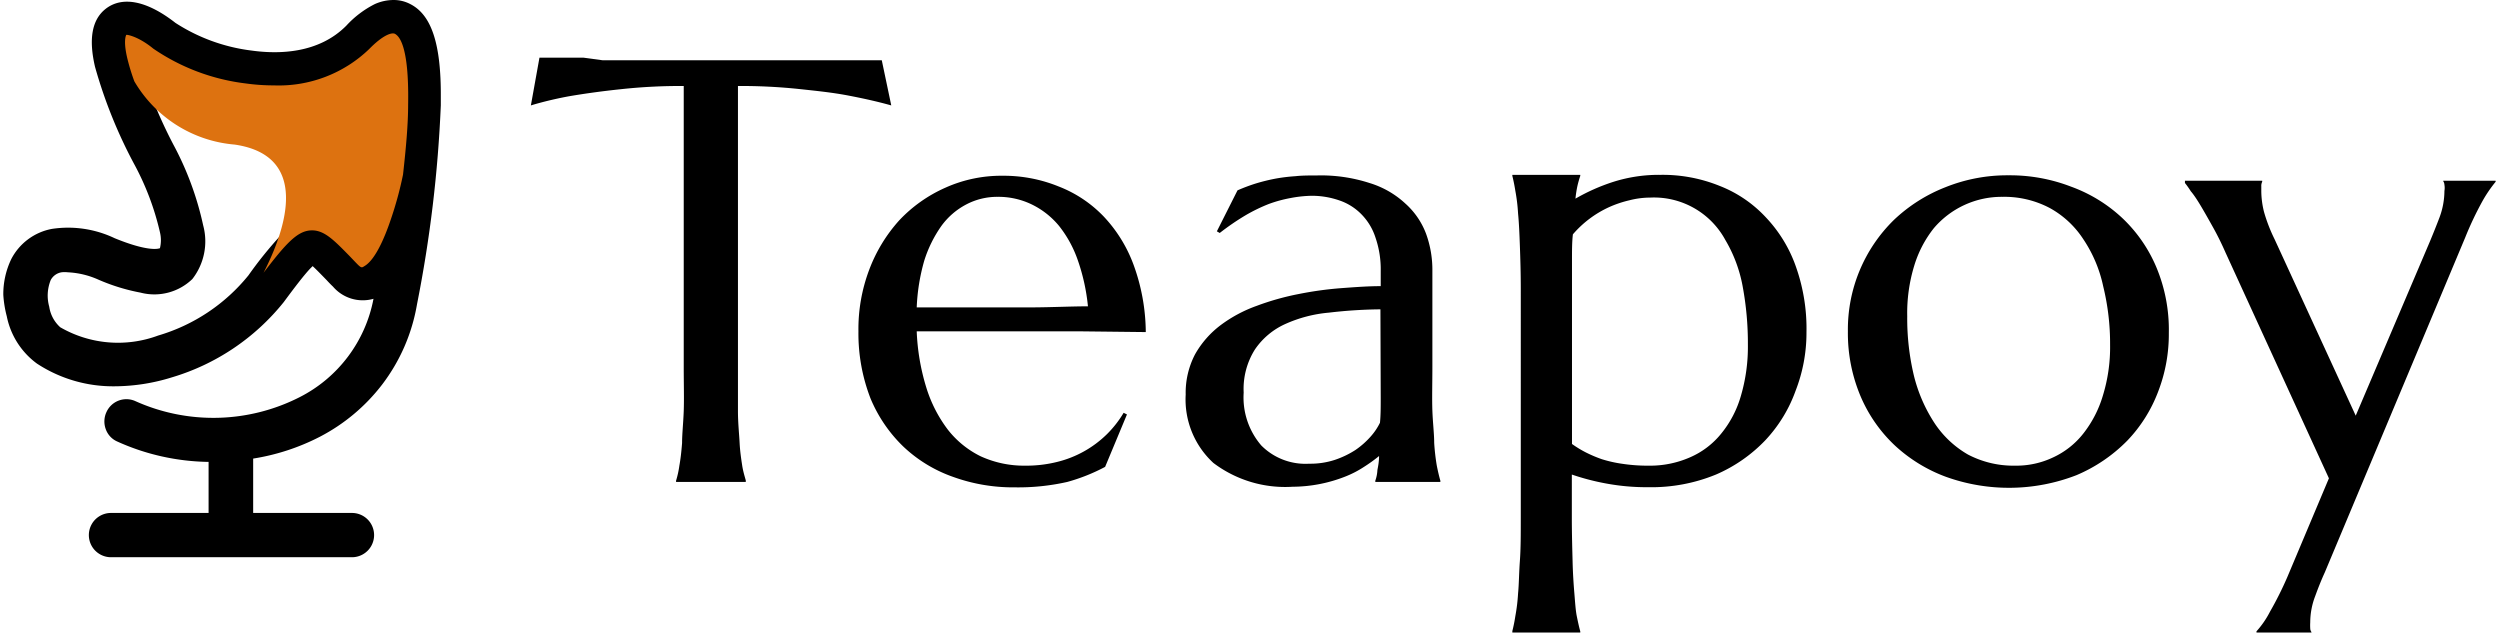 <svg xmlns="http://www.w3.org/2000/svg" viewBox="0 0 166 42">
<path d="M59.18,7c-.85-.24-1.78-.45-2.82-.65s-2-.3-3.21-.43A36.93,36.93,0,0,0,49,5.71V24.36c0,1.11,0,2.08,0,2.91s.08,1.53.11,2.13.11,1.1.17,1.5.17.74.24,1V32H44.89v-.08a6.36,6.36,0,0,0,.22-1q.11-.6.18-1.5c0-.6.08-1.31.11-2.13s0-1.8,0-2.91V5.71a36.81,36.81,0,0,0-4.15.21c-1.24.13-2.31.28-3.22.43s-2,.41-2.78.65l.57-3.17.7,0,1,0,1.23,0L40,4l1,0H53.43l1,0,1.19,0,1.22,0,1,0,.71,0Z"/><path d="M73.5,28.83a7.12,7.12,0,0,1-3.3,1.84,8.47,8.47,0,0,1-2.13.25,6.92,6.92,0,0,1-2.95-.62,6.26,6.26,0,0,1-2.19-1.78,9,9,0,0,1-1.43-2.81A14.56,14.56,0,0,1,60.87,22L63.76,22c1.09,0,2.18,0,3.32,0,1.59,0,3.11,0,4.6,0l4.4.05a13.28,13.28,0,0,0-.79-4.41,9.39,9.39,0,0,0-2-3.26,8.27,8.27,0,0,0-3-2,9.67,9.67,0,0,0-3.72-.71,9.06,9.06,0,0,0-3.79.79,9.45,9.45,0,0,0-3.06,2.16,10.29,10.29,0,0,0-2,3.28A11.14,11.14,0,0,0,57,22a11.93,11.93,0,0,0,.8,4.45A9.52,9.52,0,0,0,60,29.67a9.26,9.26,0,0,0,3.3,2,11.69,11.69,0,0,0,4.06.69A14.82,14.82,0,0,0,70.87,32,12.24,12.24,0,0,0,73.38,31l1.45-3.48-.22-.11A7.15,7.15,0,0,1,73.5,28.83ZM61.37,17.31A8.3,8.3,0,0,1,62.51,15a4.79,4.79,0,0,1,1.64-1.42,4.41,4.41,0,0,1,2.1-.51,5.08,5.08,0,0,1,2.27.51A5.41,5.41,0,0,1,70.32,15a7.7,7.7,0,0,1,1.25,2.29,13.19,13.19,0,0,1,.67,3.05c-1.07,0-2.26.06-3.57.07H62.73c-.66,0-1.28,0-1.86,0A13.13,13.13,0,0,1,61.37,17.31Z"/><path d="M95.4,30.9a14.39,14.39,0,0,1-.17-1.5c0-.6-.09-1.31-.12-2.13s0-1.8,0-2.91V18a7,7,0,0,0-.42-2.48,5.08,5.08,0,0,0-1.37-2,6.09,6.09,0,0,0-2.39-1.37,10.47,10.47,0,0,0-3.49-.5c-.5,0-1,0-1.43.05a11.43,11.43,0,0,0-1.31.16,12.34,12.34,0,0,0-1.27.31,11.68,11.68,0,0,0-1.26.47L80.8,15.36l.19.11a16.5,16.5,0,0,1,1.74-1.19,11.11,11.11,0,0,1,1.53-.74,8.79,8.79,0,0,1,1.43-.39A8.16,8.16,0,0,1,87.08,13a5.58,5.58,0,0,1,1.86.31,3.71,3.71,0,0,1,1.46.92,3.9,3.9,0,0,1,.93,1.54A6.48,6.48,0,0,1,91.68,18v1c-.8,0-1.64.06-2.58.13a23.22,23.22,0,0,0-2.85.39,17.42,17.42,0,0,0-2.81.79,9.12,9.12,0,0,0-2.39,1.28,6.3,6.3,0,0,0-1.7,1.94,5.51,5.51,0,0,0-.62,2.67,5.72,5.72,0,0,0,1.84,4.54,7.9,7.9,0,0,0,5.26,1.58,9.67,9.67,0,0,0,3.48-.67A6.77,6.77,0,0,0,90.57,31a10.26,10.26,0,0,0,1-.72c0,.36-.06.67-.11.93a2.48,2.48,0,0,1-.14.71V32h4.32v-.08C95.56,31.64,95.48,31.31,95.4,30.9Zm-3.72-4.47c0,.6,0,1.15-.05,1.64A4,4,0,0,1,91,29a5.47,5.47,0,0,1-1,.88,6.1,6.1,0,0,1-1.38.66,5.22,5.22,0,0,1-1.69.25,4.13,4.13,0,0,1-3.18-1.21,4.89,4.89,0,0,1-1.17-3.51,4.91,4.91,0,0,1,.75-2.87,4.83,4.83,0,0,1,2-1.68,8.94,8.94,0,0,1,2.9-.76,31.39,31.39,0,0,1,3.43-.22Z"/><path d="M119.26,17.74a9.14,9.14,0,0,0-2-3.3,8.3,8.3,0,0,0-3.06-2.09,10.07,10.07,0,0,0-3.95-.74,10,10,0,0,0-3.11.46,12.93,12.93,0,0,0-2.53,1.12,7.5,7.5,0,0,1,.13-.84,6.94,6.94,0,0,1,.19-.67v-.07h-4.51v.07c.07.28.14.62.2,1a11.87,11.87,0,0,1,.18,1.5c.06.6.09,1.32.12,2.15s.06,1.79.06,2.89V34.36c0,1.11,0,2.07-.06,2.89s-.06,1.55-.12,2.15a11.87,11.87,0,0,1-.18,1.5,10.26,10.26,0,0,1-.2,1V42h4.51v-.08c-.08-.28-.15-.61-.23-1s-.11-.9-.16-1.5-.1-1.32-.12-2.15-.05-1.78-.05-2.89V31.51a15.86,15.86,0,0,0,2.31.6,14.66,14.66,0,0,0,2.77.24,11.27,11.27,0,0,0,4.49-.84,10,10,0,0,0,3.29-2.29,9.49,9.49,0,0,0,2-3.28,10.59,10.59,0,0,0,.72-3.87A12.33,12.33,0,0,0,119.26,17.74Zm-3.66,8.53a7,7,0,0,1-1.31,2.52,5.42,5.42,0,0,1-2.08,1.58,6.59,6.59,0,0,1-2.75.55,11.09,11.09,0,0,1-1.71-.12,8.41,8.41,0,0,1-1.39-.31,8.66,8.66,0,0,1-1.1-.47,7.34,7.34,0,0,1-.88-.54V19.24c0-.74,0-1.42,0-2s0-1.18.06-1.68a7,7,0,0,1,2.39-1.8,7.27,7.27,0,0,1,1.36-.46,5.55,5.55,0,0,1,1.37-.18,5.39,5.39,0,0,1,5,2.81A9.34,9.34,0,0,1,115.71,19a20.72,20.72,0,0,1,.35,3.9A11.57,11.57,0,0,1,115.6,26.27Z"/><path d="M143.18,17.74a9.61,9.61,0,0,0-2.28-3.28,9.92,9.92,0,0,0-3.39-2.07,11.28,11.28,0,0,0-4.14-.75,11,11,0,0,0-4.19.79,10.54,10.54,0,0,0-3.41,2.16A10.17,10.17,0,0,0,122.7,22a10.76,10.76,0,0,0,.85,4.33,9.67,9.67,0,0,0,2.28,3.26,10.17,10.17,0,0,0,3.38,2.07,12.38,12.38,0,0,0,8.67-.11,10.41,10.41,0,0,0,3.37-2.29,9.59,9.59,0,0,0,2.06-3.28,10.57,10.57,0,0,0,.7-3.87A10.75,10.75,0,0,0,143.18,17.74Zm-3.55,8.53a7.51,7.51,0,0,1-1.3,2.52,5.45,5.45,0,0,1-2,1.58,5.68,5.68,0,0,1-2.52.55,6.5,6.5,0,0,1-3.14-.74,6.61,6.61,0,0,1-2.22-2.09,10.21,10.21,0,0,1-1.37-3.16,16.37,16.37,0,0,1-.44-3.93,10.75,10.75,0,0,1,.46-3.34,7.49,7.49,0,0,1,1.3-2.5,5.91,5.91,0,0,1,4.56-2.09,6.45,6.45,0,0,1,3.14.74,6.23,6.23,0,0,1,2.23,2.07A8.91,8.91,0,0,1,139.65,19a16,16,0,0,1,.46,3.9A10.9,10.9,0,0,1,139.63,26.27Z"/><path d="M165.71,12v.07a8.8,8.8,0,0,0-.9,1.33,21.69,21.69,0,0,0-1.12,2.37L154.37,38c-.22.48-.43,1-.64,1.58a4.88,4.88,0,0,0-.33,1.74,3.33,3.33,0,0,0,0,.41c0,.12.06.2.08.24V42h-3.65v-.08a6.07,6.07,0,0,0,.9-1.31,22.63,22.63,0,0,0,1.16-2.32l2.75-6.53-6.87-15c-.25-.57-.52-1.12-.81-1.64s-.56-1-.81-1.42-.48-.77-.68-1a6,6,0,0,0-.39-.55V12h5.13v.07a.61.61,0,0,0-.06.3c0,.13,0,.24,0,.35a5.84,5.84,0,0,0,.18,1.35,10.78,10.78,0,0,0,.7,1.81l5.39,11.72L161.36,16c.2-.48.41-1,.63-1.58a5.09,5.09,0,0,0,.32-1.74,1.21,1.21,0,0,0,0-.41.47.47,0,0,0-.08-.24V12Z"/><path d="M27.26.28A2.38,2.38,0,0,0,26.12,0a3.07,3.07,0,0,0-1.23.27A6.58,6.58,0,0,0,23,1.7c-1.83,1.85-4.46,1.92-6.35,1.65a12,12,0,0,1-5-1.83C9.77.05,8.12-.29,7,.6c-.9.72-1.12,2-.69,3.84a31.94,31.94,0,0,0,2.57,6.4,17.89,17.89,0,0,1,1.74,4.58,2.24,2.24,0,0,1,0,1.06c-.13.05-.82.23-3-.66a7.18,7.18,0,0,0-4.18-.62,3.83,3.83,0,0,0-2.69,2,5.37,5.37,0,0,0-.53,2.38A7.31,7.31,0,0,0,.45,21a5.14,5.14,0,0,0,2,3.14,9.21,9.21,0,0,0,5.21,1.51,12.93,12.93,0,0,0,3.74-.59,15,15,0,0,0,7.44-5c.74-1,1.32-1.76,1.75-2.22l.17-.17c.23.21.54.53.92.92h0c.13.14.27.29.43.44a2.6,2.6,0,0,0,2.69.81h0a9.25,9.25,0,0,1-4.92,6.54A12.63,12.63,0,0,1,9,26.64a1.45,1.45,0,0,0-1.93.72,1.48,1.48,0,0,0-.05,1.13,1.41,1.41,0,0,0,.75.82,15.18,15.18,0,0,0,6.08,1.36v3.39H7.37a1.47,1.47,0,0,0,0,2.94h16a1.47,1.47,0,0,0,0-2.94H16.81V30.45A14.65,14.65,0,0,0,21.24,29a12.43,12.43,0,0,0,4.13-3.46,12.14,12.14,0,0,0,2.32-5.34A86.16,86.16,0,0,0,29.27,7c0-.19,0-.38,0-.57C29.29,2.91,28.65,1,27.26.28Zm-1.21,11.2a25.59,25.59,0,0,1-.8,2.91,7.34,7.34,0,0,1-1.19,2.48c-.08-.1-.19-.19-.27-.28l-.06-.06c-1.13-1.17-2-2-3.17-1.93a3.07,3.07,0,0,0-1.95,1.06,26.15,26.15,0,0,0-2.11,2.62,12.11,12.11,0,0,1-6,4A7.66,7.66,0,0,1,4,21.73a2.28,2.28,0,0,1-.73-1.36,2.75,2.75,0,0,1,.1-1.78,1,1,0,0,1,.72-.51,1.7,1.7,0,0,1,.4,0,5.61,5.61,0,0,1,2.07.5,13,13,0,0,0,2.77.85,3.63,3.63,0,0,0,3.44-.9,4.07,4.07,0,0,0,.72-3.57,20.48,20.48,0,0,0-2-5.4A32.2,32.2,0,0,1,9.19,3.88c0-.21-.08-.39-.11-.55a6.2,6.2,0,0,1,.65.47A14.21,14.21,0,0,0,16.2,6.26a13.64,13.64,0,0,0,2,.15,10.87,10.87,0,0,0,3.46-.54A8.44,8.44,0,0,0,25,3.77,4.76,4.76,0,0,1,26,3a9.74,9.74,0,0,1,.42,3.91C26.35,8.21,26.24,9.74,26.05,11.48Z"/><path fill="#dd7210" d="M27.1,6.93c0,1.33-.14,2.88-.34,4.67a24.18,24.18,0,0,1-.82,3c-.92,2.71-1.64,3-1.79,3.1s-.21.06-.52-.26L23.21,17c-1.08-1.1-1.72-1.76-2.6-1.7s-1.63.87-3.11,2.81c1.54-3,3.07-7.78-1.92-8.51a8.54,8.54,0,0,1-6.66-4.2A13.75,13.75,0,0,1,8.5,4.06c-.35-1.34-.13-1.7-.12-1.74s.79.08,1.8.91a13.8,13.8,0,0,0,6.13,2.31,13.54,13.54,0,0,0,1.88.13,8.66,8.66,0,0,0,6.32-2.41c.93-.95,1.53-1.14,1.74-1S27.17,2.92,27.1,6.93Z"/></svg>